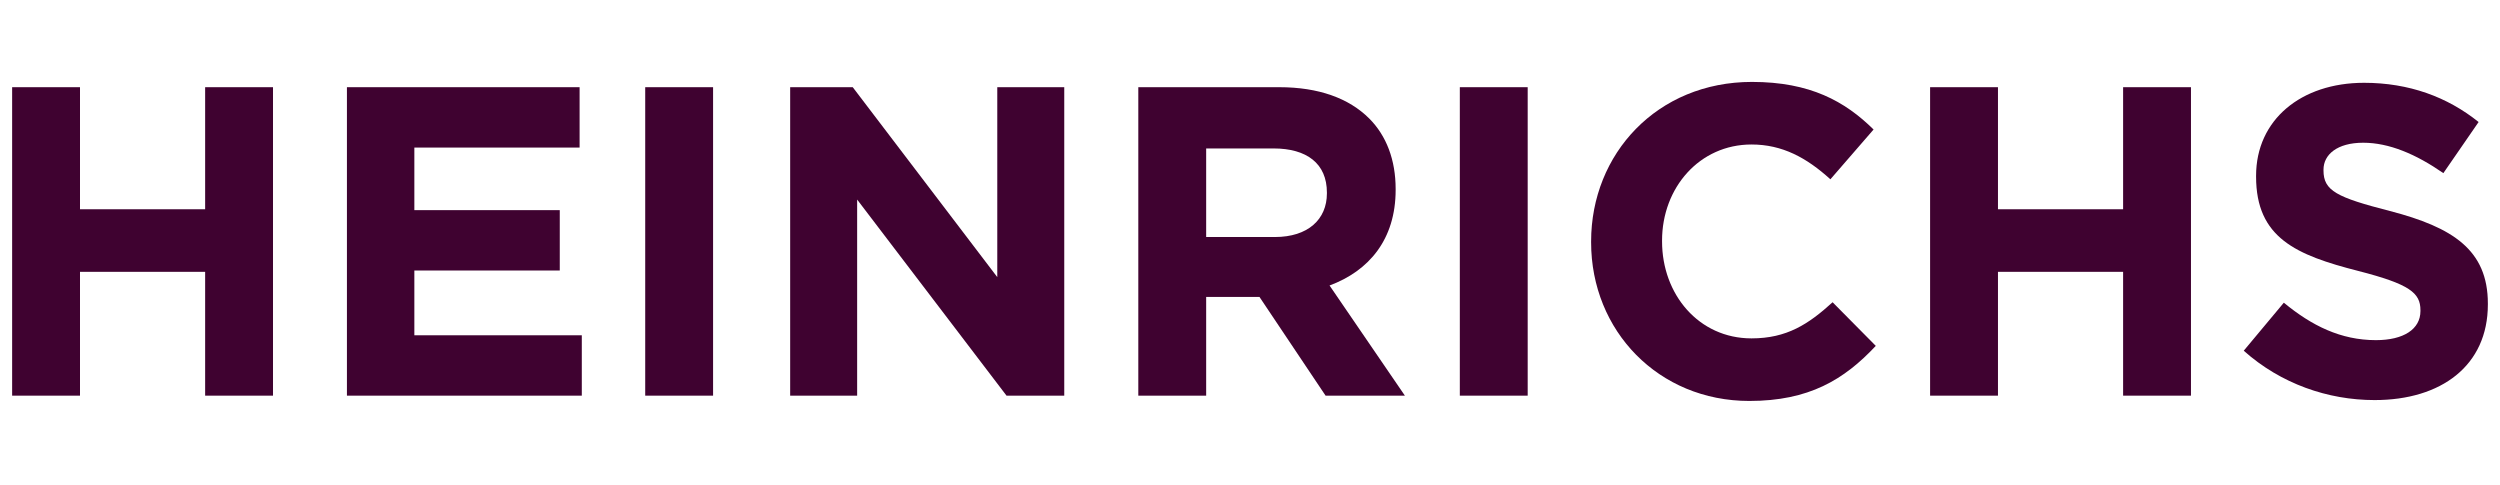 <svg width="824" height="160" viewBox="0 0 824 160" fill="none" xmlns="http://www.w3.org/2000/svg">
<path d="M782.673 131.864C767.278 131.864 751.737 126.49 739.537 115.597L752.754 99.766C761.904 107.318 771.49 112.111 783.109 112.111C792.259 112.111 797.778 108.48 797.778 102.525V102.235C797.778 96.57 794.293 93.666 777.299 89.308C756.821 84.08 743.604 78.415 743.604 58.227V57.937C743.604 39.491 758.418 27.291 779.188 27.291C794.002 27.291 806.638 31.939 816.95 40.217L805.331 57.065C796.326 50.82 787.466 47.044 778.897 47.044C770.328 47.044 765.826 50.965 765.826 55.903V56.194C765.826 62.875 770.183 65.053 787.757 69.556C808.381 74.93 820 82.337 820 100.056V100.347C820 120.535 804.605 131.864 782.673 131.864Z" fill="#3F0230"/>
<path d="M636.162 130.408V28.74H658.529V68.972H699.777V28.74H722.144V130.408H699.777V89.596H658.529V130.408H636.162Z" fill="#3F0230"/>
<path d="M576.573 132.154C546.653 132.154 524.432 109.061 524.432 79.867V79.577C524.432 50.674 546.218 27 577.444 27C596.616 27 608.09 33.391 617.53 42.686L603.297 59.098C595.454 51.981 587.466 47.624 577.299 47.624C560.161 47.624 547.815 61.858 547.815 79.286V79.577C547.815 97.006 559.87 111.53 577.299 111.53C588.918 111.53 596.035 106.882 604.023 99.62L618.257 113.999C607.799 125.182 596.18 132.154 576.573 132.154Z" fill="#3F0230"/>
<path d="M481.158 130.408V28.74H503.525V130.408H481.158Z" fill="#3F0230"/>
<path d="M375.185 130.408V28.74H421.661C434.588 28.74 444.609 32.371 451.29 39.052C456.955 44.717 460.005 52.705 460.005 62.291V62.581C460.005 78.993 451.145 89.305 438.219 94.098L463.055 130.408H436.912L415.126 97.874H397.552V130.408H375.185ZM397.552 78.122H420.209C431.102 78.122 437.347 72.312 437.347 63.743V63.453C437.347 53.867 430.666 48.929 419.773 48.929H397.552V78.122Z" fill="#3F0230"/>
<path d="M260.439 130.408V28.74H281.063L328.702 91.339V28.74H350.778V130.408H331.752L282.515 65.776V130.408H260.439Z" fill="#3F0230"/>
<path d="M212.663 130.408V28.74H235.03V130.408H212.663Z" fill="#3F0230"/>
<path d="M114.348 130.408V28.74H191.035V48.638H136.57V69.262H184.499V89.16H136.57V110.51H191.761V130.408H114.348Z" fill="#3F0230"/>
<path d="M4 130.408V28.74H26.367V68.972H67.615V28.74H89.982V130.408H67.615V89.596H26.367V130.408H4Z" fill="#3F0230"/>
</svg>
